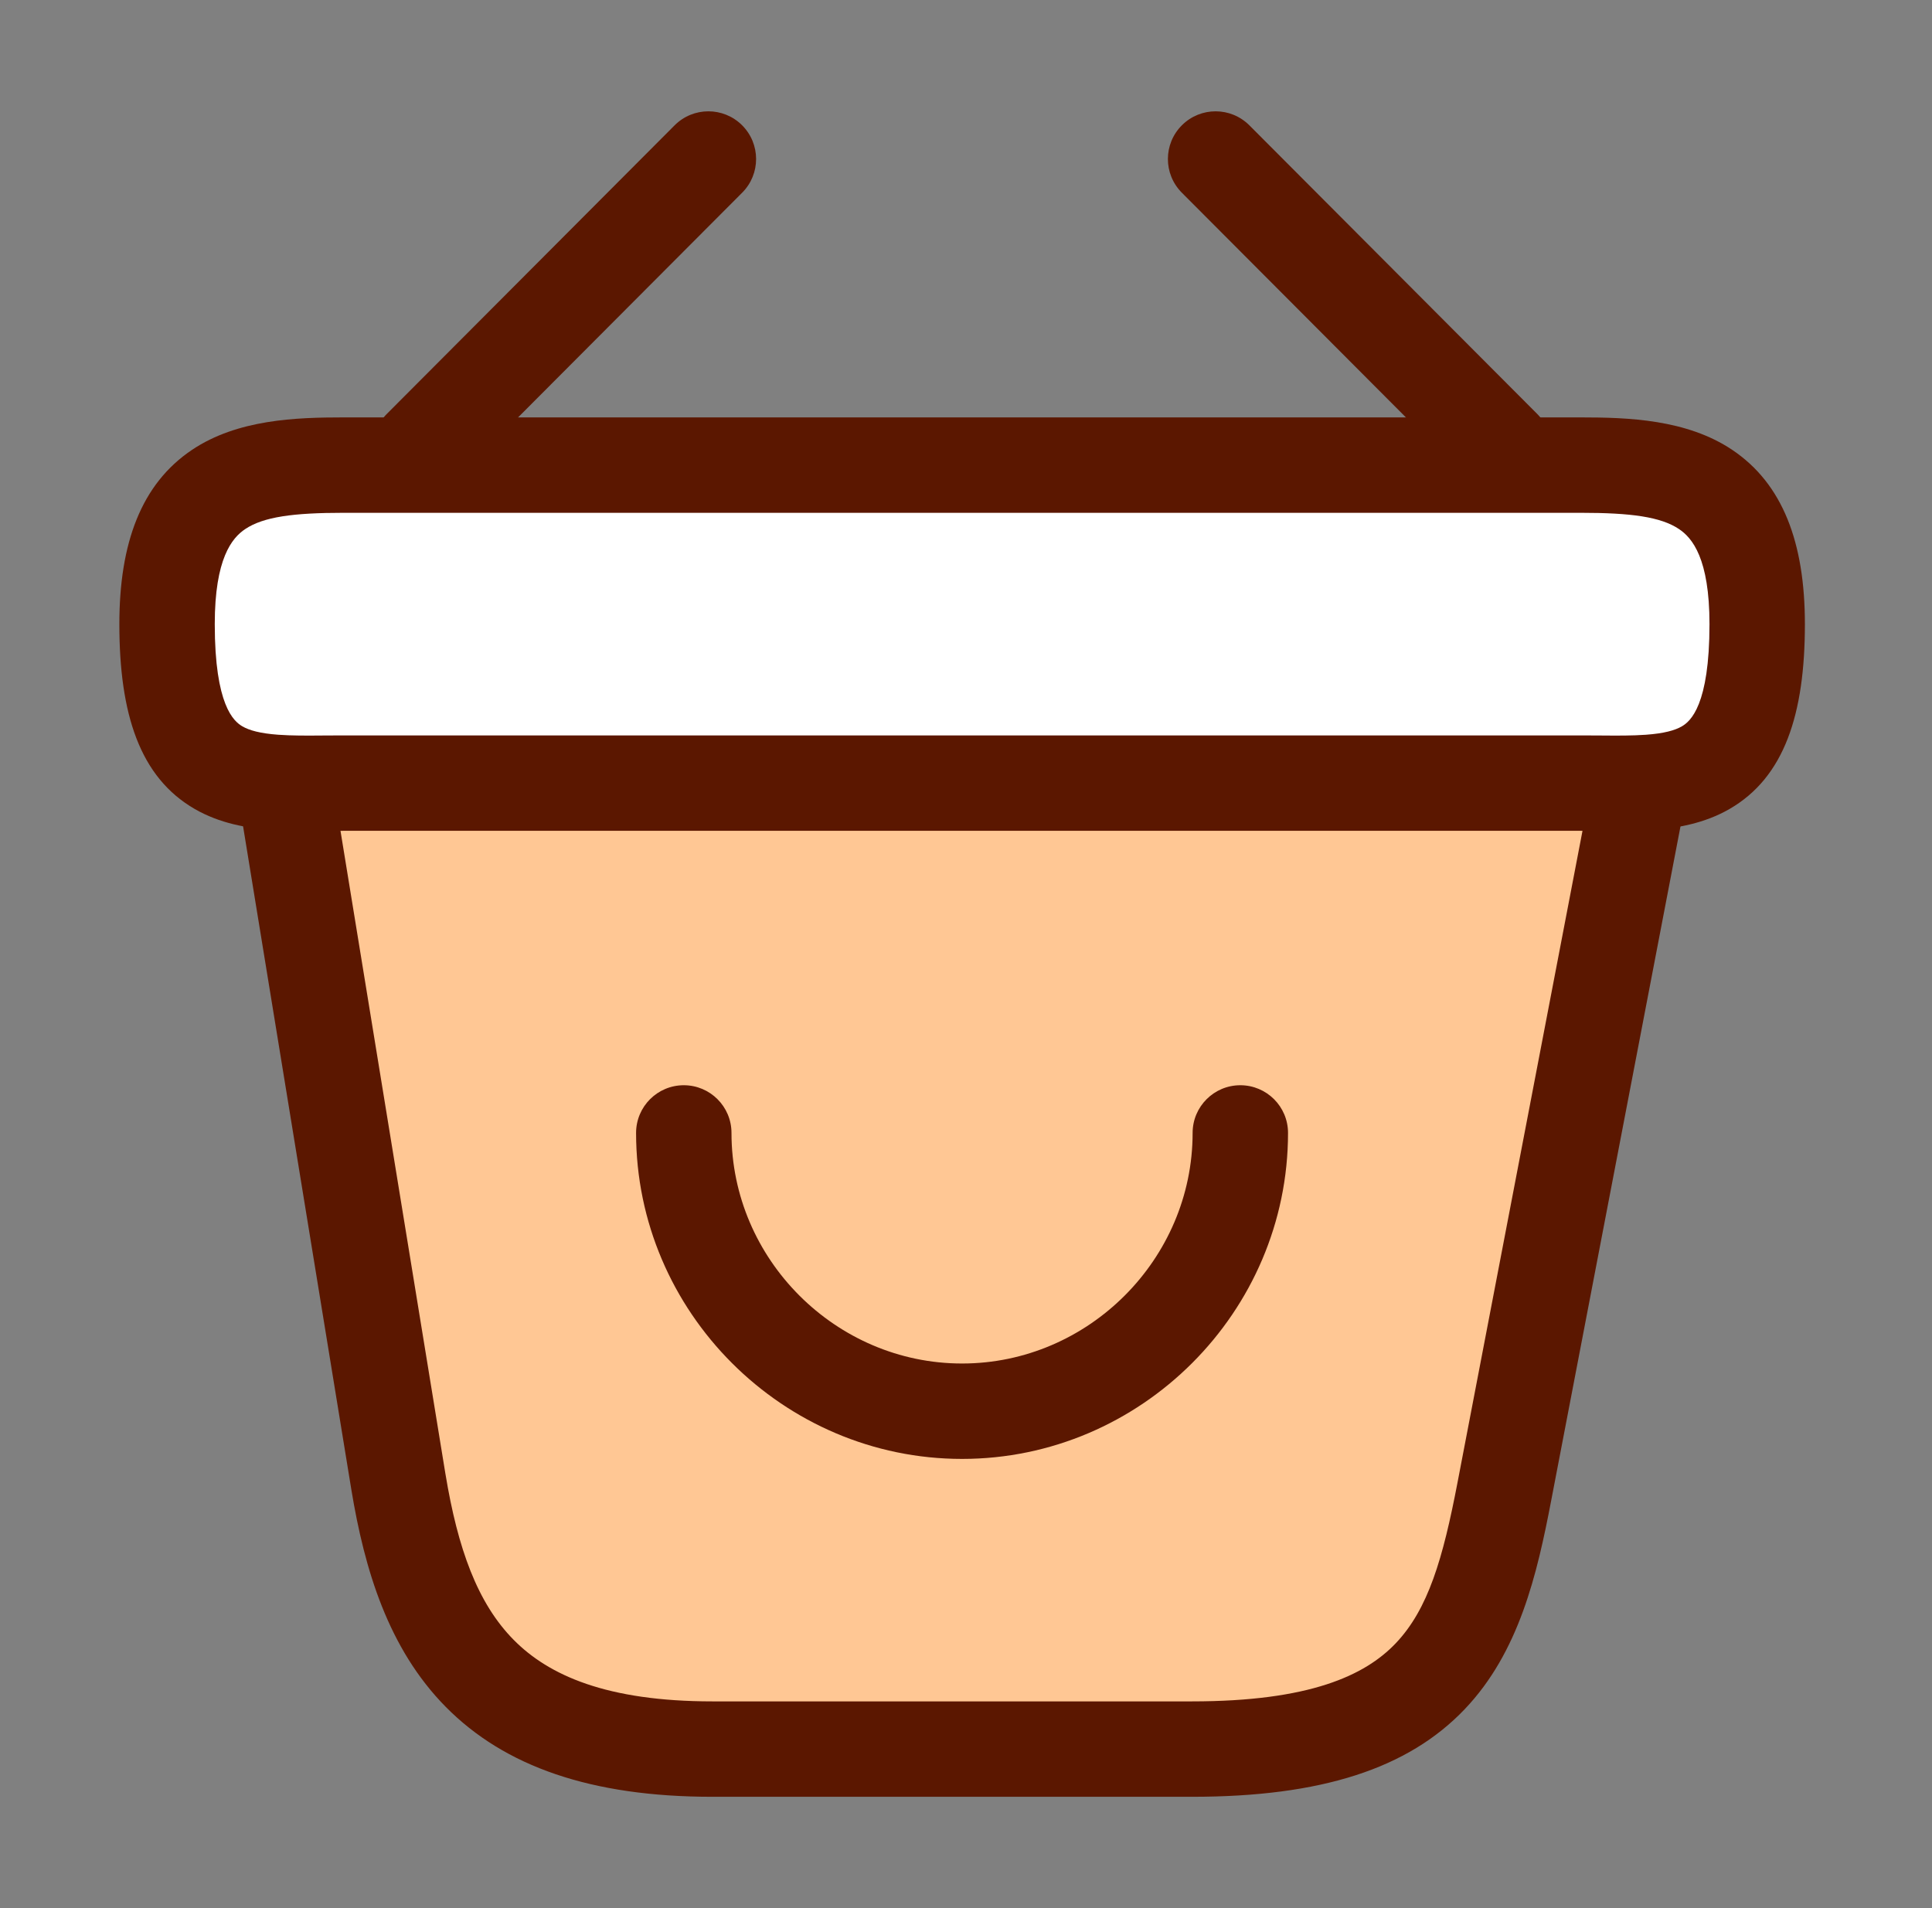 <svg width="81" height="80" viewBox="0 0 81 80" fill="none" xmlns="http://www.w3.org/2000/svg">
<rect x="0" y="0" width="81" height="80" fill="#808080" stroke="none"/>
<path d="M12.004 33.334L16.704 62.134C17.771 68.601 20.337 73.334 29.871 73.334H49.971C60.337 73.334 61.871 68.801 63.071 62.534L68.671 33.334" fill="#FFC794"/>
<path fill-rule="evenodd" clip-rule="evenodd" d="M69.048 31.369C70.132 31.577 70.843 32.625 70.635 33.71L65.035 62.91C64.444 65.999 63.691 69.269 61.405 71.664C59.034 74.149 55.405 75.333 49.971 75.333H29.871C24.779 75.333 21.157 74.063 18.689 71.564C16.278 69.121 15.284 65.811 14.731 62.459L10.03 33.656C9.852 32.565 10.592 31.537 11.682 31.36C12.772 31.182 13.8 31.921 13.978 33.011L18.677 61.808C18.678 61.809 18.678 61.809 18.678 61.81C19.192 64.924 20.014 67.212 21.536 68.753C23.001 70.237 25.429 71.333 29.871 71.333H49.971C54.903 71.333 57.224 70.251 58.511 68.903C59.884 67.464 60.498 65.334 61.107 62.157L66.707 32.957C66.915 31.872 67.963 31.161 69.048 31.369Z" fill="#5B1700"/>
<path fill-rule="evenodd" clip-rule="evenodd" d="M28.668 45.5C29.773 45.5 30.668 46.395 30.668 47.5C30.668 52.795 35.039 57.167 40.335 57.167C45.63 57.167 50.001 52.795 50.001 47.5C50.001 46.395 50.897 45.5 52.001 45.5C53.106 45.5 54.001 46.395 54.001 47.5C54.001 55.005 47.839 61.167 40.335 61.167C32.83 61.167 26.668 55.005 26.668 47.5C26.668 46.395 27.563 45.5 28.668 45.5Z" fill="#5B1700"/>
<path fill-rule="evenodd" clip-rule="evenodd" d="M31.112 5.251C31.894 6.031 31.896 7.297 31.116 8.079L19.049 20.179C18.269 20.961 17.003 20.963 16.221 20.183C15.438 19.403 15.437 18.137 16.217 17.355L28.283 5.255C29.063 4.473 30.33 4.471 31.112 5.251Z" fill="#5B1700"/>
<path fill-rule="evenodd" clip-rule="evenodd" d="M49.553 5.251C50.335 4.471 51.601 4.473 52.381 5.255L64.448 17.355C65.228 18.137 65.226 19.403 64.444 20.183C63.662 20.963 62.395 20.961 61.615 20.179L49.549 8.079C48.769 7.297 48.77 6.031 49.553 5.251Z" fill="#5B1700"/>
<path d="M7.004 26.167C7.004 20 10.304 19.5 14.404 19.5H66.271C70.371 19.5 73.671 20 73.671 26.167C73.671 33.333 70.371 32.833 66.271 32.833H14.404C10.304 32.833 7.004 33.333 7.004 26.167Z" fill="white"/>
<path fill-rule="evenodd" clip-rule="evenodd" d="M10.279 22.183C9.728 22.552 9.004 23.412 9.004 26.167C9.004 29.568 9.8 30.245 10.165 30.455C10.455 30.622 10.903 30.749 11.665 30.805C12.243 30.847 12.845 30.843 13.566 30.837C13.828 30.835 14.106 30.833 14.404 30.833H66.271C66.569 30.833 66.847 30.835 67.109 30.837C67.83 30.843 68.432 30.847 69.01 30.805C69.771 30.749 70.22 30.622 70.509 30.455C70.874 30.245 71.671 29.568 71.671 26.167C71.671 23.412 70.946 22.552 70.395 22.183C69.629 21.669 68.382 21.5 66.271 21.5H14.404C12.293 21.5 11.046 21.669 10.279 22.183ZM8.053 18.859C9.962 17.581 12.415 17.5 14.404 17.5H66.271C68.259 17.5 70.712 17.581 72.621 18.859C74.745 20.282 75.671 22.755 75.671 26.167C75.671 29.932 74.817 32.589 72.507 33.92C71.459 34.524 70.314 34.72 69.303 34.794C68.548 34.85 67.714 34.843 66.946 34.837C66.713 34.835 66.487 34.833 66.271 34.833H14.404C14.188 34.833 13.961 34.835 13.729 34.837C12.961 34.843 12.126 34.85 11.371 34.794C10.361 34.72 9.216 34.524 8.168 33.92C5.857 32.589 5.004 29.932 5.004 26.167C5.004 22.755 5.929 20.282 8.053 18.859Z" fill="#5B1700"/>
</svg>
